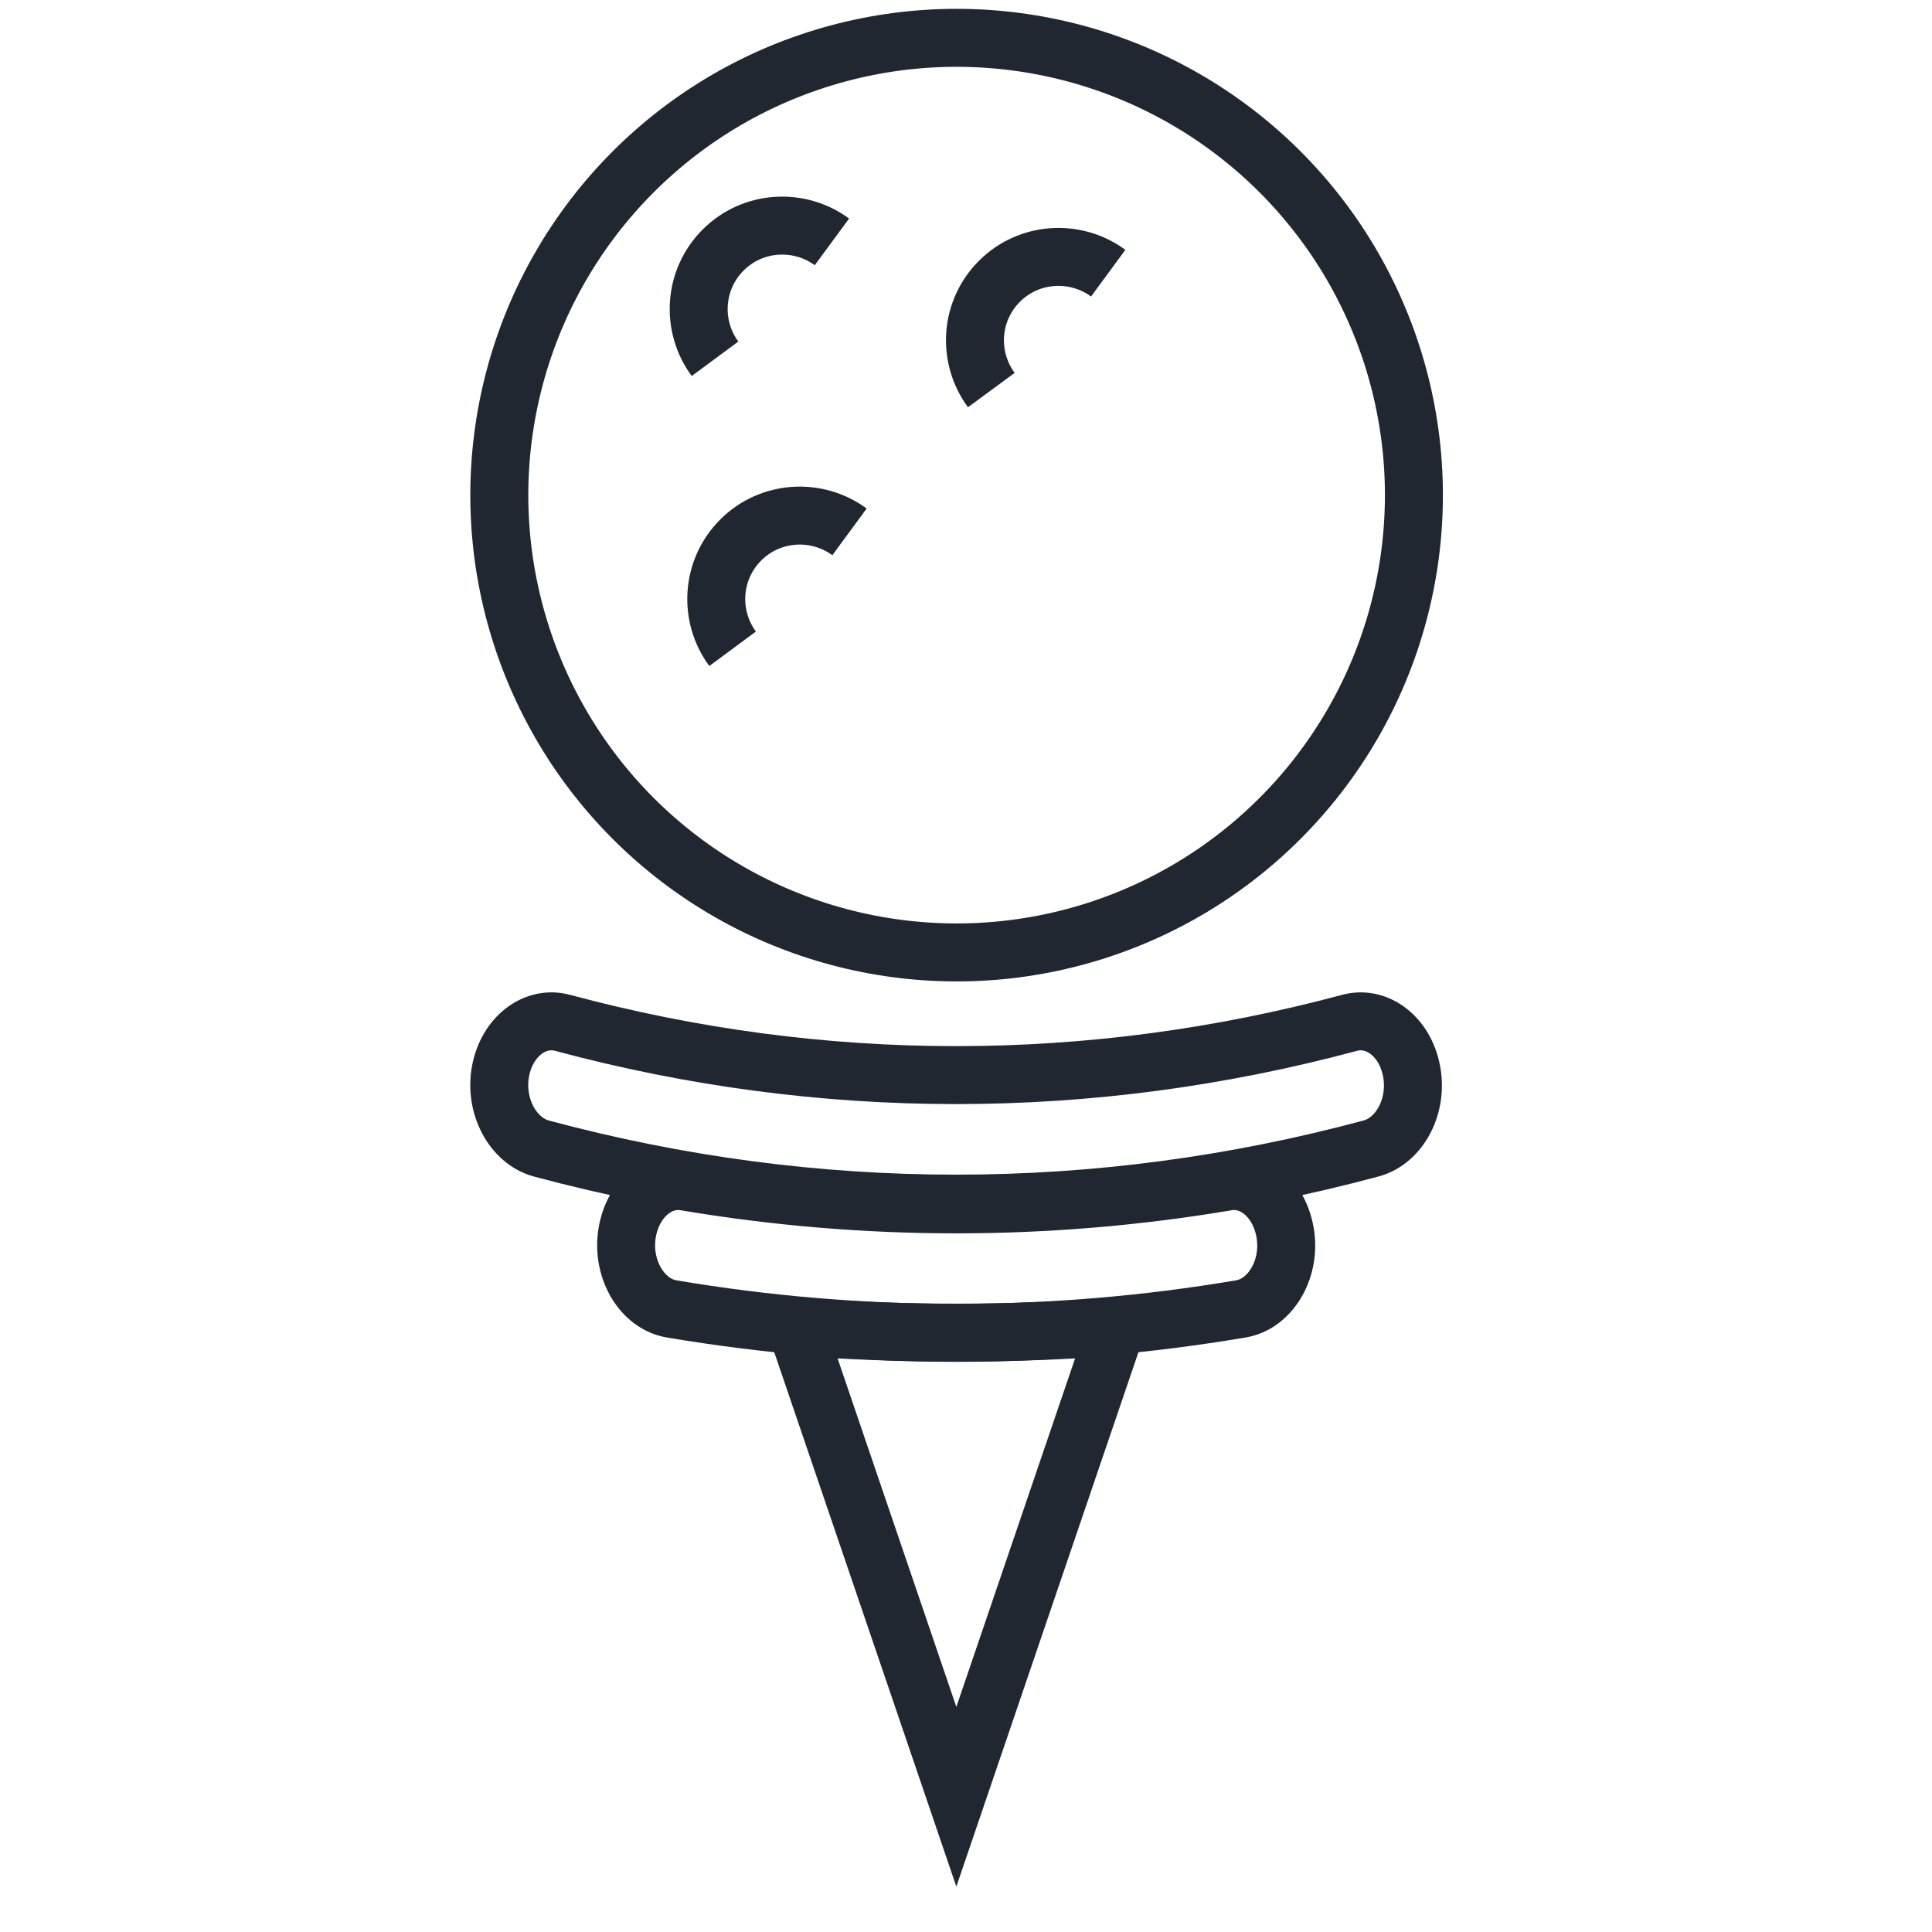 <?xml version="1.0" encoding="utf-8"?>
<!-- Generator: Adobe Illustrator 25.0.0, SVG Export Plug-In . SVG Version: 6.00 Build 0)  -->
<svg version="1.1" id="Layer_1" xmlns="http://www.w3.org/2000/svg" xmlns:xlink="http://www.w3.org/1999/xlink" x="0px" y="0px"
	 viewBox="0 0 100 100" style="enable-background:new 0 0 100 100;" xml:space="preserve">
<style type="text/css">
	.st0{fill:none;stroke:#202730;stroke-width:3;stroke-miterlimit:10;}
</style>
<g>
	<g>
		<path class="st0" d="M57.36,14.14c-1.7-1.25-4.1-1.11-5.63,0.42c-1.54,1.54-1.67,3.93-0.42,5.63"/>
		<path class="st0" d="M43.97,27.53c-1.7-1.25-4.1-1.11-5.63,0.42c-1.54,1.54-1.67,3.94-0.42,5.63"/>
		<path class="st0" d="M43.06,12.52c-1.7-1.25-4.1-1.11-5.63,0.42c-1.54,1.54-1.67,3.94-0.42,5.63"/>
		
			<ellipse transform="matrix(0.671 -0.742 0.742 0.671 -2.74 45.139)" class="st0" cx="49.5" cy="25.66" rx="23.66" ry="23.66"/>
	</g>
	<path class="st0" d="M64.22,67.75c-9.77,1.65-19.67,1.65-29.45,0c-1.51-0.25-2.56-1.99-2.33-3.79l0,0c0.23-1.81,1.59-3.04,3.02-2.8
		c9.31,1.57,18.75,1.57,28.06,0c1.43-0.24,2.79,1,3.02,2.8l0,0C66.78,65.76,65.73,67.5,64.22,67.75z"/>
	<path class="st0" d="M70.95,59.45c-14.15,3.8-28.77,3.8-42.92,0c-1.51-0.41-2.46-2.24-2.12-4.02l0,0c0.34-1.78,1.78-2.87,3.2-2.49
		c13.43,3.61,27.31,3.61,40.75,0c1.42-0.38,2.86,0.71,3.2,2.49l0,0C73.41,57.21,72.47,59.05,70.95,59.45z"/>
	<path class="st0" d="M41.21,68.67L49.5,93l8.29-24.33C52.26,69.08,46.73,69.08,41.21,68.67z"/>
</g>
</svg>
